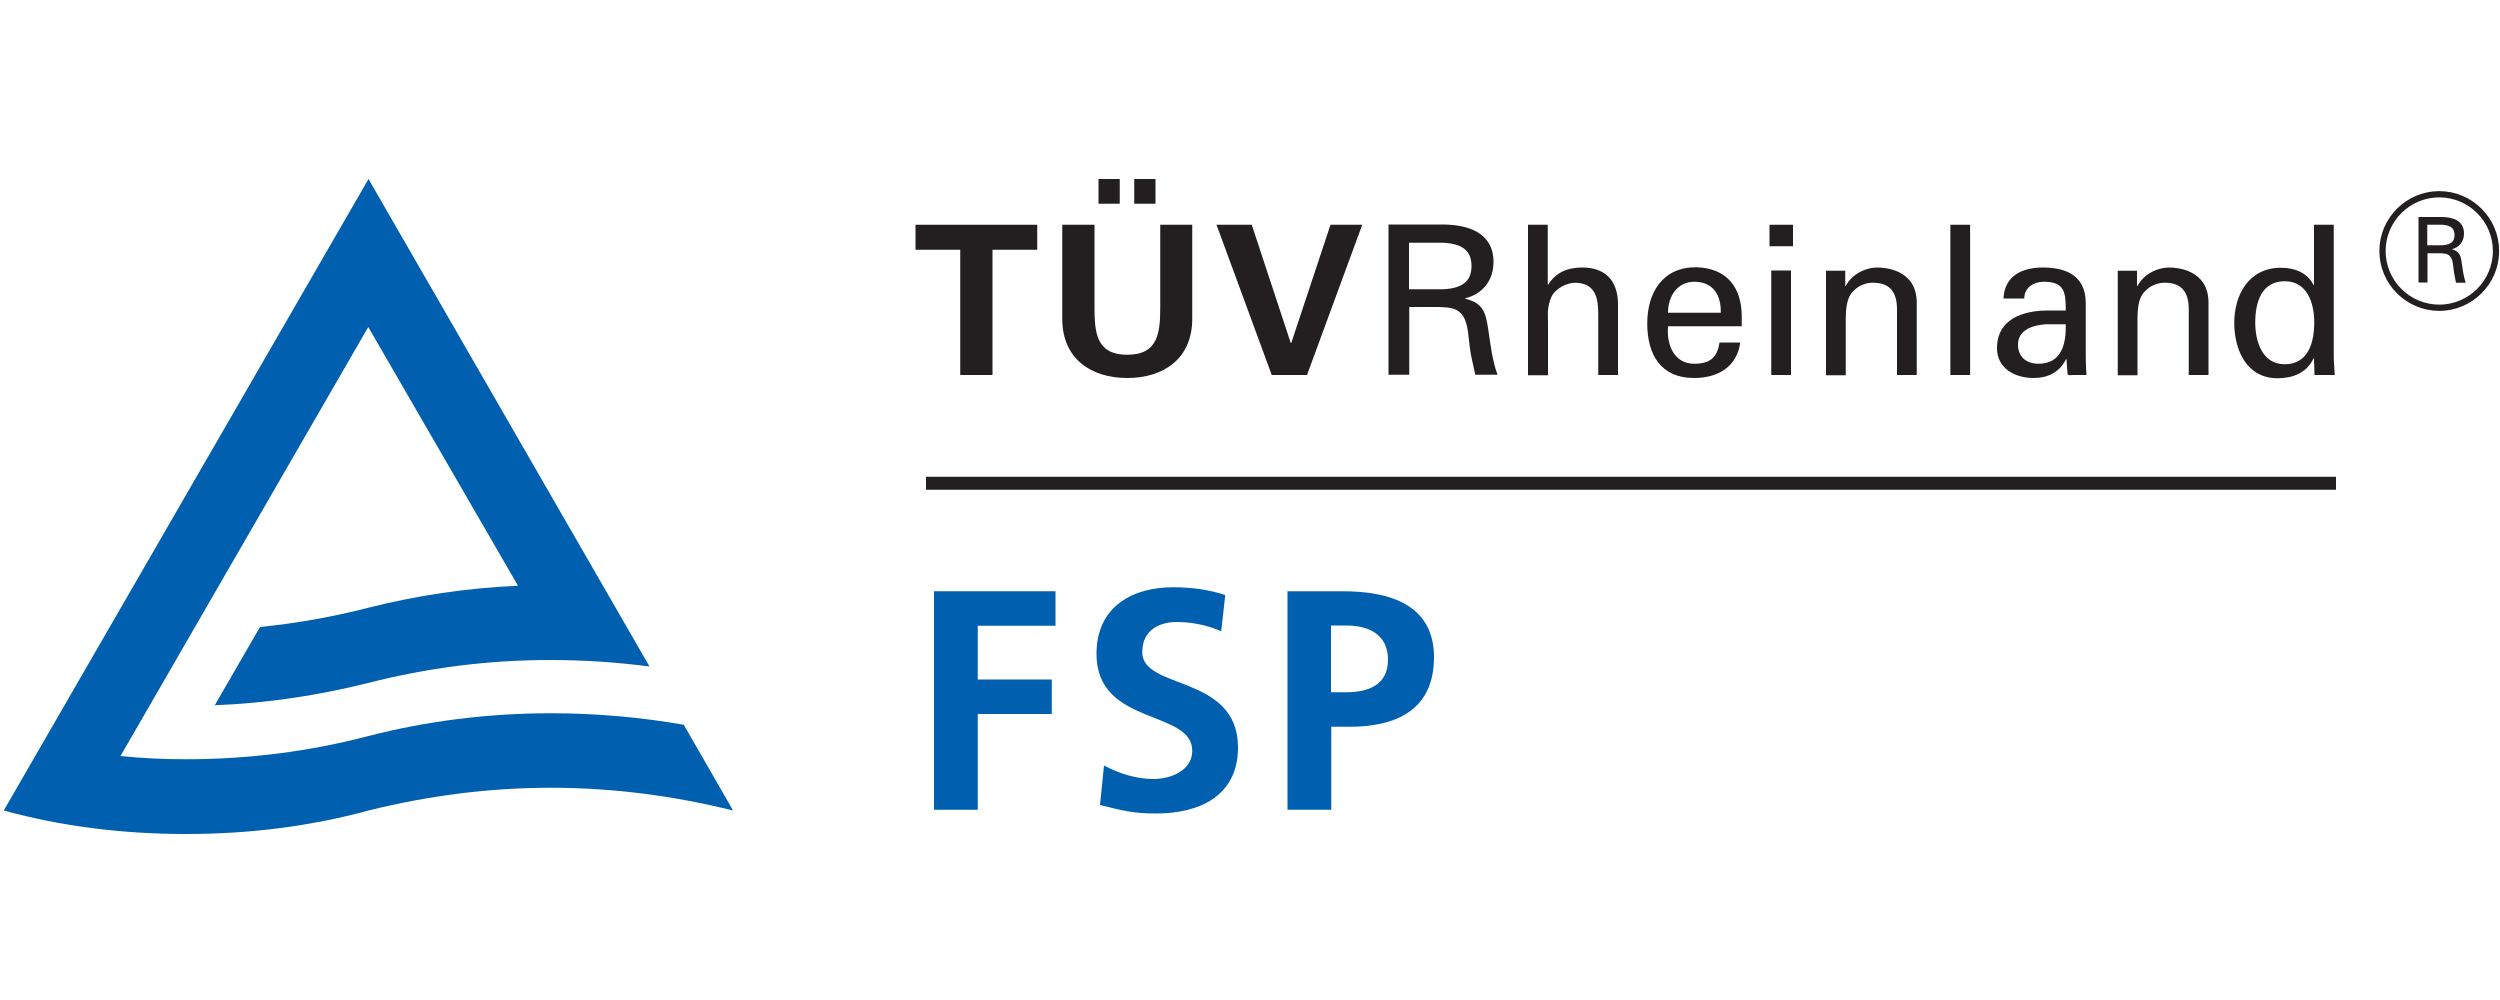<?xml version="1.0" encoding="UTF-8"?>
<svg id="Ebene_1" data-name="Ebene 1" xmlns="http://www.w3.org/2000/svg" viewBox="0 0 100 40">
  <defs>
    <style>
      .cls-1 {
        stroke-width: .25px;
      }

      .cls-1, .cls-2, .cls-3 {
        fill: none;
        stroke: #231f20;
        stroke-miterlimit: 10;
      }

      .cls-2 {
        stroke-width: .79px;
      }

      .cls-4 {
        fill: #231f20;
      }

      .cls-5 {
        fill: #0060af;
      }

      .cls-3 {
        stroke-width: .52px;
      }
    </style>
  </defs>
  <path class="cls-5" d="M29.14,32.1l-1.79-3.11c-1.72-.3-3.51-.46-5.31-.46-2.52,0-4.96.31-7.3.91-2.32.61-4.78.93-7.29.93-.9,0-1.77-.04-2.63-.13L14.73,13.08l5.99,10.35c-2.06.09-4.05.39-5.99.88-1.4.36-2.85.62-4.33.77l-1.81,3.13c2.1-.08,4.17-.4,6.13-.89,2.34-.6,4.77-.92,7.29-.92,1.34,0,2.68.09,3.97.26L14.74,7.16.15,32.42c2.33.64,4.77.94,7.3.94s4.98-.31,7.29-.94c2.34-.58,4.77-.91,7.29-.91s4.96.33,7.29.91l-.18-.32Z"/>
  <path class="cls-3" d="M37.04,19.33h56.4"/>
  <path class="cls-1" d="M99.84,10.04c0,1.25-1.02,2.27-2.27,2.27s-2.27-1.02-2.27-2.27,1.02-2.27,2.27-2.27,2.27,1.02,2.27,2.27Z"/>
  <path class="cls-4" d="M97.09,9.81h.6c.4-.02.49-.2.49-.41s-.09-.39-.49-.41h-.6v.81ZM97.1,10.12v1.18h-.36v-2.62h.93c.44,0,.89.14.89.66,0,.32-.19.56-.49.63h0c.31.08.36.25.4.55.04.26.07.54.16.79h-.39c-.03-.16-.07-.33-.09-.48-.03-.23-.03-.45-.15-.58-.11-.12-.25-.11-.4-.12h-.51Z"/>
  <path class="cls-4" d="M36.62,8.99h4.87v1h-1.79v5.01h-1.29v-5.01h-1.79v-1Z"/>
  <path class="cls-4" d="M46.22,8.15h-.85v-.99h.85v.99ZM44.79,8.15h-.85v-.99h.85v.99ZM47.69,8.99v3.76c0,1.6-1.15,2.37-2.6,2.37s-2.6-.77-2.6-2.37v-3.76h1.29v3.26c0,1.02.05,1.94,1.31,1.94s1.32-.92,1.32-1.94v-3.26h1.29Z"/>
  <path class="cls-4" d="M48.66,8.99h1.41l1.56,4.73h.02l1.57-4.73h1.27l-2.21,6.01h-1.41l-2.21-6.01Z"/>
  <path class="cls-4" d="M56.36,11.57h1.37c.92-.04,1.13-.46,1.13-.93s-.21-.89-1.13-.93h-1.37v1.86ZM56.37,12.28v2.71h-.83v-6.01h2.15c1.01,0,2.05.31,2.05,1.5,0,.73-.43,1.28-1.13,1.45v.02c.72.17.82.56.92,1.23.09.6.16,1.24.37,1.81h-.89c-.07-.36-.18-.75-.22-1.11-.07-.54-.07-1.03-.34-1.33-.24-.27-.57-.25-.91-.27h-1.16Z"/>
  <path class="cls-4" d="M61.12,15v-6.01h.79v2.39h.02c.3-.47.75-.68,1.36-.68,1.09,0,1.43.72,1.43,1.47v2.83h-.79v-2.47c0-.73-.19-1.21-.93-1.22-.32,0-.8.23-.95.58-.18.43-.13.73-.13.97v2.15h-.79Z"/>
  <path class="cls-4" d="M68.83,12.51c.02-.7-.3-1.24-1.06-1.24-.66,0-1.05.56-1.05,1.24h2.11ZM66.72,13.06c-.06.73.24,1.49,1.05,1.49.62,0,.92-.24,1.01-.85h.83c-.13.95-.86,1.42-1.85,1.42-1.34,0-1.87-.95-1.87-2.18s.61-2.25,1.94-2.25c1.25.02,1.84.82,1.84,1.97v.39h-2.95Z"/>
  <path class="cls-4" d="M71.64,15h-.79v-4.18h.79v4.18ZM70.78,8.99h.94v.86h-.94v-.86Z"/>
  <path class="cls-4" d="M73.81,11.44h.02c.27-.52.85-.74,1.26-.74.29,0,1.58.07,1.58,1.41v2.89h-.79v-2.63c0-.69-.29-1.06-.96-1.06,0,0-.43-.03-.76.31-.12.12-.33.3-.33,1.12v2.27h-.79v-4.18h.77v.62Z"/>
  <path class="cls-2" d="M78.41,15v-6.01"/>
  <path class="cls-4" d="M81.84,12.97c-.48.03-1.12.2-1.12.81,0,.52.36.77.82.77.93,0,1.11-.81,1.09-1.58h-.79ZM82.63,12.42c0-.72-.04-1.15-.88-1.15-.4,0-.78.23-.78.67h-.83c.04-.92.76-1.24,1.58-1.24s1.71.26,1.71,1.42v2c0,.18,0,.53.03.88h-.53c-.07,0-.22.04-.23-.06-.01-.19-.03-.37-.04-.57h-.02c-.26.52-.72.75-1.3.75-.72,0-1.46-.37-1.46-1.19,0-1.17,1.04-1.51,2.03-1.51h.72Z"/>
  <path class="cls-4" d="M85.48,11.44h.02c.27-.52.85-.74,1.26-.74.29,0,1.58.07,1.58,1.41v2.89h-.79v-2.63c0-.69-.29-1.06-.95-1.06,0,0-.43-.03-.77.31-.12.12-.33.3-.33,1.12v2.27h-.79v-4.18h.77v.62Z"/>
  <path class="cls-4" d="M91.39,14.57c.95,0,1.18-.89,1.18-1.67s-.28-1.65-1.18-1.65c-.95,0-1.18.87-1.18,1.65s.29,1.67,1.18,1.67ZM92.56,8.99h.79v5.27c0,.25.03.5.04.74h-.81l-.02-.62v-.04h-.02c-.28.58-.83.79-1.44.79-1.24,0-1.73-1.14-1.73-2.21,0-1.13.58-2.21,1.87-2.21.53,0,1.06.19,1.3.69h.02v-2.4Z"/>
  <path class="cls-5" d="M37.36,23.65h4.86v1.38h-3.11v2.15h2.96v1.38h-2.96v3.83h-1.75v-8.75Z"/>
  <path class="cls-5" d="M48.85,25.25c-.55-.24-1.17-.37-1.78-.37s-1.38.26-1.38,1.21c0,1.52,3.83.88,3.83,3.81,0,1.92-1.52,2.64-3.28,2.64-.95,0-1.38-.13-2.24-.34l.16-1.58c.6.32,1.29.54,1.98.54s1.55-.34,1.55-1.13c0-1.66-3.83-.98-3.83-3.87,0-1.95,1.51-2.67,3.06-2.67.75,0,1.45.1,2.09.31l-.16,1.44Z"/>
  <path class="cls-5" d="M53.24,27.69h.61c.88,0,1.67-.29,1.67-1.3s-.77-1.37-1.67-1.37h-.61v2.67ZM51.49,23.65h2.22c1.9,0,3.65.55,3.65,2.64s-1.49,2.78-3.37,2.78h-.74v3.32h-1.75v-8.75Z"/>
</svg>